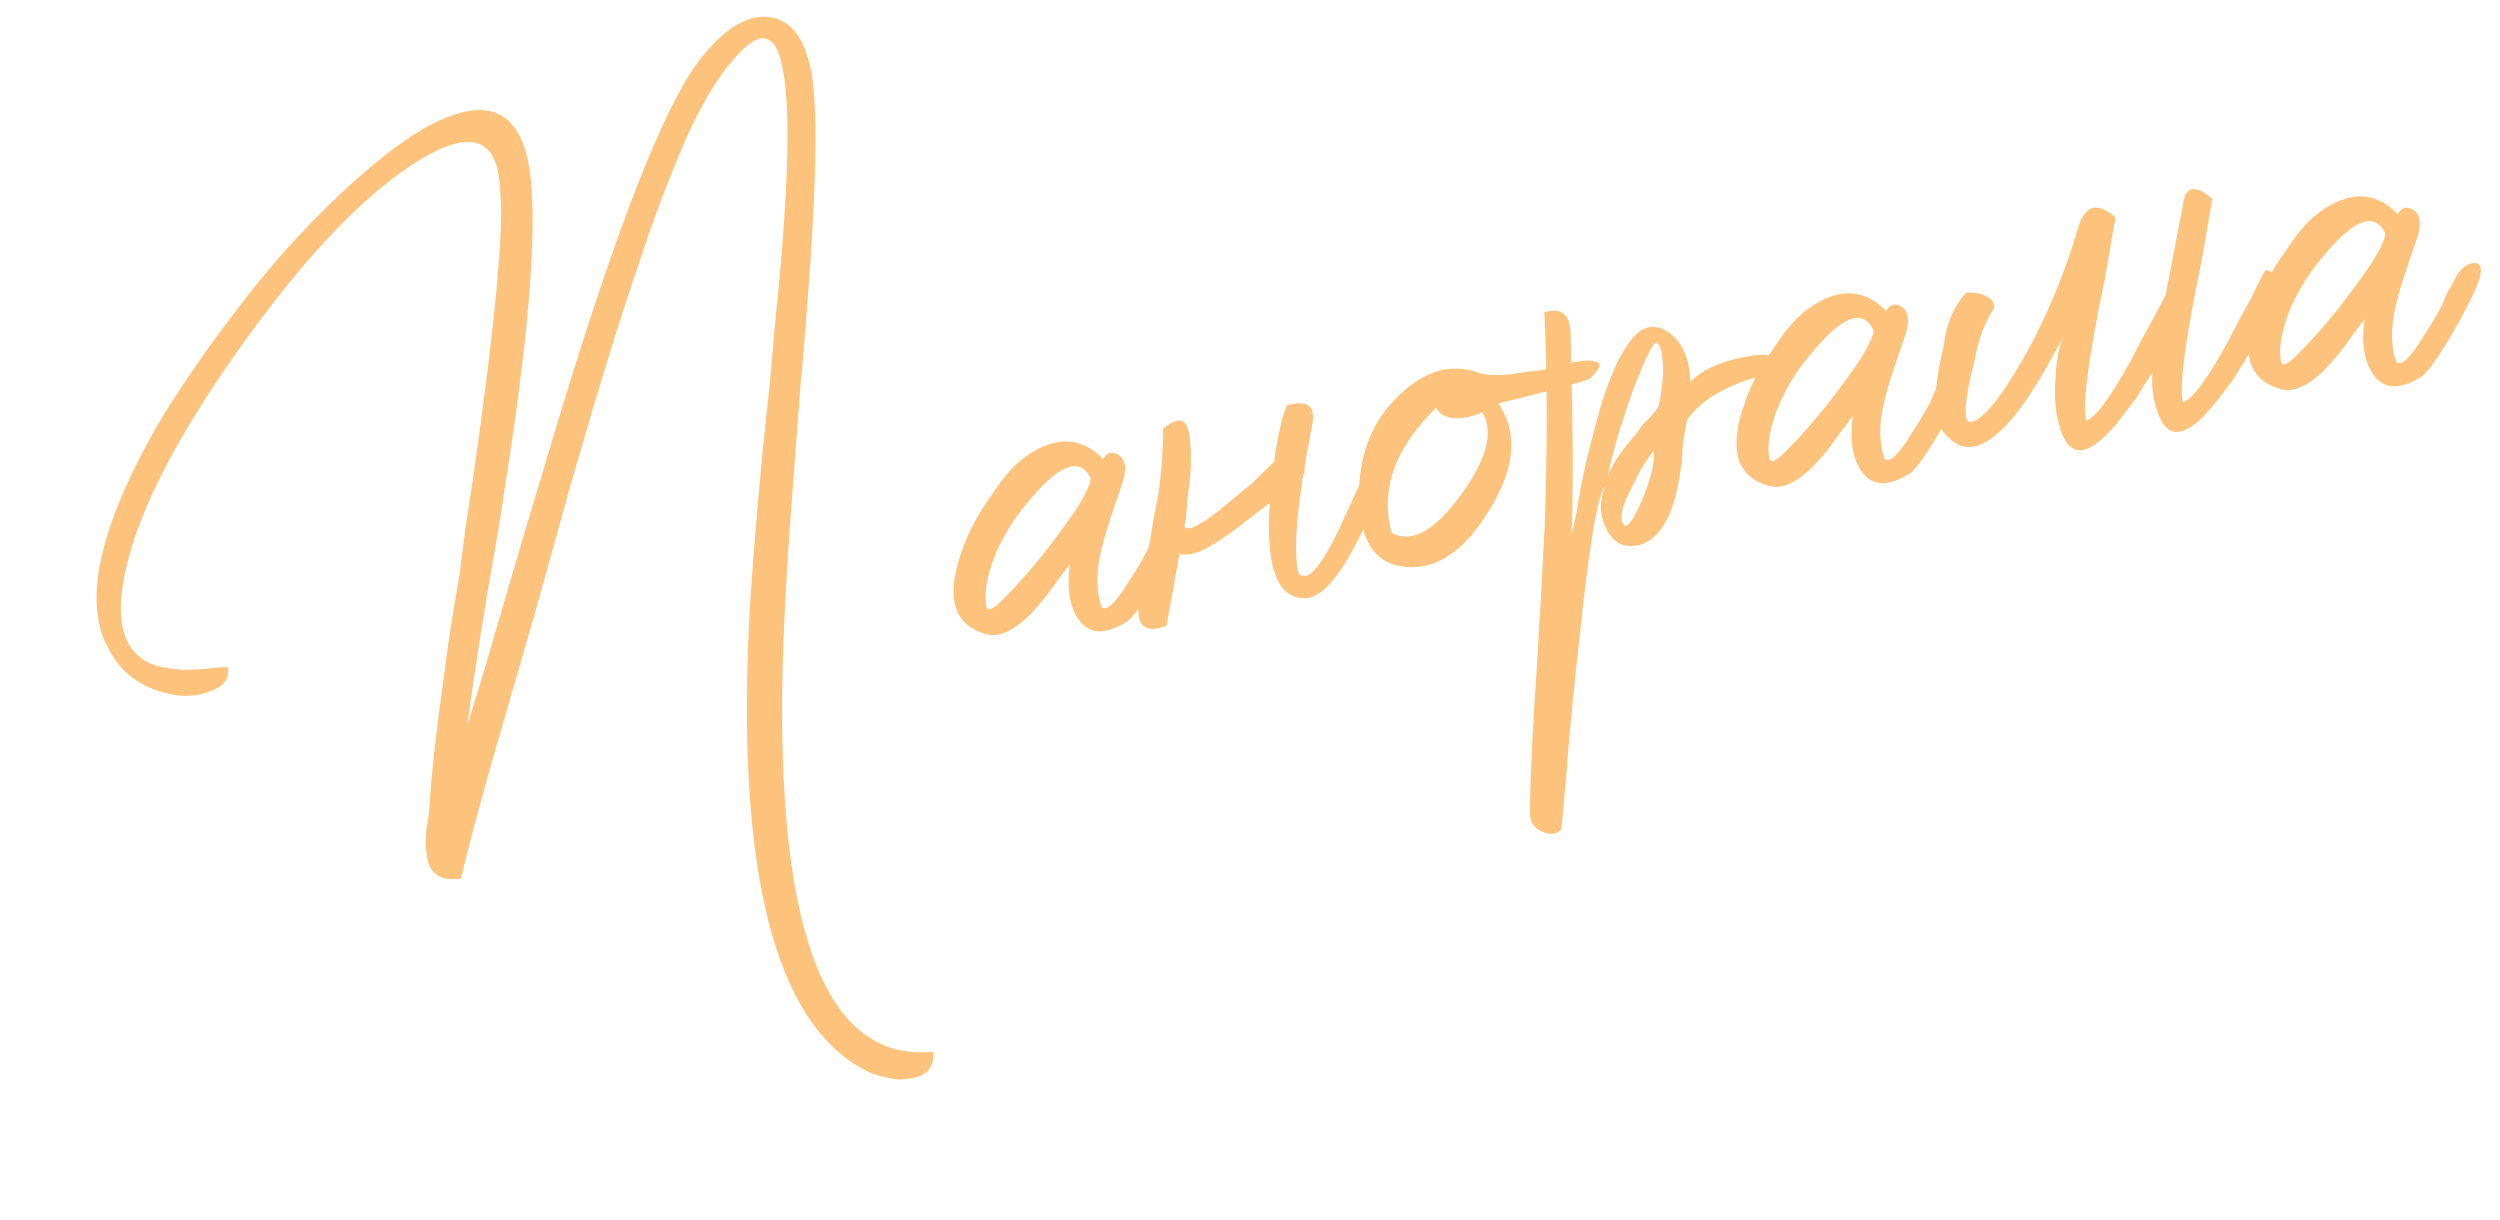 <?xml version="1.0" encoding="UTF-8"?> <svg xmlns="http://www.w3.org/2000/svg" width="207" height="101" viewBox="0 0 207 101" fill="none"><path d="M198.404 29.963C198.807 30.375 199.568 29.661 200.685 27.822C201.131 27.167 201.626 26.341 202.17 25.342L202.677 24.147C202.868 23.867 203.052 23.547 203.228 23.188C203.63 22.298 204.191 21.825 204.914 21.77C205.572 21.808 205.588 22.538 204.962 23.959C204.448 25.115 203.728 26.472 202.801 28.032C201.811 29.685 201.071 30.72 200.58 31.139C198.764 32.297 197.415 32.267 196.533 31.05C195.76 29.975 195.509 28.435 195.781 26.429C195.717 26.523 195.359 26.997 194.707 27.854C194.134 28.695 193.577 29.411 193.037 30.002C191.497 31.759 190.132 32.505 188.943 32.242C186.032 31.49 185.399 29.005 187.043 24.785C187.591 23.379 188.35 22.014 189.321 20.69C190.326 19.116 191.373 17.981 192.463 17.287C194.785 15.789 196.808 15.935 198.531 17.726C198.834 17.18 199.259 17.059 199.805 17.363C200.366 17.745 200.5 18.453 200.207 19.485L199.187 22.487C198.669 24.051 198.334 25.295 198.184 26.219C197.965 27.644 198.038 28.892 198.404 29.963ZM188.872 29.935C188.962 30.407 189.482 30.145 190.434 29.151C191.258 28.344 192.298 27.17 193.553 25.629C194.667 24.198 195.637 22.874 196.466 21.659C197.265 20.286 197.602 19.489 197.479 19.268C196.572 17.486 194.831 18.182 192.256 21.356C191.256 22.523 190.41 23.863 189.72 25.378C188.932 27.237 188.649 28.756 188.872 29.935Z" fill="#FDC27B"></path><path d="M178.213 30.853C177.767 31.507 177.328 32.201 176.897 32.934C176.117 33.977 175.529 34.74 175.132 35.222C172.733 38.037 171.173 37.966 170.45 35.009C170.163 33.923 170.083 32.636 170.208 31.147C170.269 29.751 170.501 28.608 170.902 27.718L170.638 28.256L170.278 28.935C169.91 29.575 169.607 30.121 169.367 30.573C168.568 31.945 167.811 33.107 167.095 34.056C164.996 36.733 163.245 37.594 161.843 36.638L161.563 36.447L161.26 36.138C160.965 35.868 160.802 35.654 160.772 35.497C160.063 34.329 160.118 32.038 160.938 28.627C161.161 26.793 161.78 25.332 162.795 24.245C162.952 24.215 163.156 24.217 163.407 24.251C163.736 24.27 164.034 24.336 164.299 24.448C164.924 24.737 165.195 25.093 165.112 25.516C164.347 26.638 163.807 28.084 163.49 29.853C162.656 33.187 162.528 34.88 163.108 34.933C164.081 34.912 165.606 33.076 167.684 29.426C169.507 26.15 170.987 22.572 172.126 18.693C172.693 16.957 173.707 16.724 175.169 17.995C175.086 18.418 174.794 20.101 174.293 23.046L173.847 25.206L173.423 27.485C172.707 31.447 172.478 33.892 172.735 34.821C173.506 34.593 174.74 32.935 176.435 29.846L177.419 27.95L178.331 26.312C178.747 25.5 179.075 24.868 179.315 24.416L180.733 17.064C180.907 15.403 181.725 15.207 183.187 16.477C183.104 16.9 182.812 18.584 182.311 21.528L181.865 23.689L181.441 25.968C180.725 29.93 180.496 32.375 180.753 33.303C181.524 33.076 182.757 31.418 184.452 28.329L185.437 26.433L186.348 24.795C186.926 23.545 187.342 22.734 187.597 22.36C189.023 22.579 188.871 24.358 187.142 27.698C186.471 28.883 185.728 30.123 184.915 31.417C184.135 32.46 183.547 33.223 183.149 33.705C180.751 36.52 179.191 36.449 178.468 33.492C178.241 32.72 178.156 31.841 178.213 30.853Z" fill="#FDC27B"></path><path d="M156.031 37.982C156.435 38.394 157.195 37.68 158.313 35.84C158.759 35.186 159.254 34.36 159.798 33.361L160.304 32.166C160.495 31.886 160.679 31.566 160.856 31.207C161.257 30.317 161.819 29.844 162.541 29.789C163.2 29.827 163.216 30.556 162.589 31.978C162.075 33.134 161.355 34.491 160.429 36.051C159.439 37.703 158.699 38.739 158.208 39.158C156.391 40.316 155.042 40.286 154.161 39.069C153.387 37.994 153.137 36.454 153.408 34.448C153.345 34.542 152.987 35.016 152.335 35.873C151.761 36.714 151.204 37.43 150.665 38.021C149.125 39.778 147.76 40.524 146.57 40.261C143.659 39.509 143.026 37.024 144.67 32.804C145.218 31.398 145.978 30.033 146.949 28.709C147.953 27.135 149.001 26 150.09 25.306C152.412 23.808 154.435 23.954 156.158 25.745C156.462 25.199 156.887 25.078 157.433 25.382C157.994 25.764 158.127 26.471 157.834 27.504L156.815 30.506C156.296 32.07 155.962 33.313 155.811 34.238C155.592 35.663 155.666 36.911 156.031 37.982ZM146.5 37.954C146.589 38.425 147.11 38.164 148.061 37.17C148.885 36.362 149.925 35.189 151.181 33.648C152.294 32.216 153.265 30.893 154.093 29.677C154.892 28.305 155.23 27.508 155.106 27.287C154.199 25.505 152.458 26.201 149.884 29.375C148.883 30.541 148.038 31.882 147.347 33.397C146.559 35.256 146.277 36.775 146.5 37.954Z" fill="#FDC27B"></path><path d="M137.147 28.366C136.833 28.425 136.16 29.815 135.127 32.534C134.173 35.239 133.507 37.522 133.126 39.386C133.577 38.323 134.373 37.155 135.516 35.88L135.994 35.179L136.612 34.573C136.946 34.185 137.176 33.897 137.304 33.71C137.499 33.022 137.635 32.019 137.712 30.701C137.68 29.242 137.492 28.463 137.147 28.366ZM136.89 37.33C136.571 37.797 136.252 38.265 135.934 38.732L135.045 40.488C134.325 41.846 134.095 42.785 134.357 43.305C134.633 43.904 135.165 43.274 135.953 41.415C136.741 39.556 137.053 38.195 136.89 37.33ZM130.134 44.226C130.232 43.882 130.364 43.287 130.529 42.442L130.88 40.421C131.211 38.73 131.548 37.282 131.89 36.078C132.758 32.494 133.742 29.947 134.84 28.436C135.796 27.034 136.874 26.708 138.075 27.457C139.29 28.286 139.919 29.673 139.961 31.619C140.913 30.625 142.45 29.927 144.572 29.525C146.852 29.094 147.851 29.638 147.568 31.157C146.393 30.972 145.018 31.232 143.441 31.938C141.786 32.658 140.537 33.586 139.694 34.723C139.645 34.895 139.528 35.569 139.343 36.743L139.258 38.225L138.98 39.987C138.401 42.947 137.34 44.654 135.797 45.109C134.476 45.44 133.531 44.968 132.964 43.691C132.427 42.571 132.415 41.434 132.929 40.278C132.296 40.805 131.551 45.261 130.696 53.646C130.386 56.31 130.079 59.422 129.775 62.98L129.638 64.838C129.57 65.34 129.517 65.919 129.479 66.578C129.373 67.738 129.303 68.443 129.269 68.694C128.857 69.098 128.338 69.155 127.714 68.866C127.011 68.592 126.663 68.047 126.672 67.231C126.72 64.047 126.91 60.103 127.241 55.399L127.585 49.472L127.907 43.427C128.132 36.87 128.122 31.01 127.877 25.846C128.884 25.573 129.533 25.776 129.824 26.454C129.962 26.754 130.037 27.147 130.047 27.633L130.079 29.093C130.247 35.574 130.266 40.619 130.134 44.226Z" fill="#FDC27B"></path><path d="M131.623 31.365C130.945 31.656 128.428 32.336 124.071 33.405C125.662 35.791 125.468 38.637 123.488 41.943C121.587 45.233 119.42 46.906 116.987 46.959C114.147 47.008 112.66 45.172 112.526 41.452C112.451 38.047 113.398 35.303 115.365 33.221C117.665 30.75 120.043 29.974 122.496 30.894C123.435 31.124 124.573 31.112 125.909 30.859L127.7 30.642L129.447 30.189C130.768 29.858 131.648 29.773 132.085 29.934C132.68 30.066 132.526 30.543 131.623 31.365ZM118.889 33.775C117.383 35.282 116.317 36.745 115.69 38.167C114.838 40.119 114.684 42.102 115.228 44.116C116.866 45.028 118.784 43.973 120.98 40.952C123.113 38.024 123.701 35.755 122.745 34.145C120.854 34.91 119.569 34.786 118.889 33.775Z" fill="#FDC27B"></path><path d="M107.896 39.275L107.591 41.532C107.266 44.117 107.23 46.078 107.483 47.414C108.133 48.268 109.195 47.212 110.669 44.246L111.536 42.373L112.402 40.499C113.093 38.984 113.526 38.047 113.703 37.688C114.051 37.378 114.405 37.311 114.764 37.487L115.207 37.892L115.509 38.201C115.206 38.747 114.716 39.817 114.041 41.41L113.174 43.284L112.189 45.18C110.636 48.161 109.201 49.613 107.884 49.536C105.83 49.437 104.897 47.089 105.086 42.494C105.105 42.165 105.132 41.875 105.166 41.624L104.739 41.949L103.244 43.087C100.697 45.116 98.961 46.055 98.037 45.904C97.88 45.934 97.754 45.917 97.661 45.853L96.588 51.797C94.996 52.423 94.217 51.96 94.248 50.407C94.223 49.842 94.317 49.051 94.532 48.033L94.876 46.625L95.124 45.356L95.526 42.96L95.95 40.681C96.187 38.926 96.307 37.194 96.309 35.484C97.227 34.74 97.856 34.621 98.196 35.127C98.319 35.348 98.425 35.694 98.514 36.166L98.597 37.249L98.607 38.591L98.499 39.955C98.314 41.129 98.244 41.835 98.289 42.071L98.062 43.457C98.103 44.1 99.048 43.718 100.899 42.309C101.532 41.782 102.481 40.992 103.747 39.938L105.293 38.425L105.506 38.262C105.525 37.933 105.576 37.557 105.659 37.134C105.927 35.536 106.229 34.339 106.567 33.542L107.039 33.453C107.353 33.394 107.636 33.381 107.887 33.415C108.639 33.517 108.883 34.163 108.62 35.352C108.42 36.449 108.237 37.419 108.072 38.265L107.992 39.135L108.014 39.253L107.896 39.275Z" fill="#FDC27B"></path><path d="M91.205 50.25C91.609 50.662 92.369 49.949 93.487 48.109C93.933 47.454 94.428 46.628 94.972 45.629L95.478 44.434C95.669 44.154 95.853 43.834 96.029 43.475C96.431 42.585 96.993 42.112 97.715 42.057C98.374 42.095 98.39 42.825 97.763 44.246C97.249 45.402 96.529 46.76 95.603 48.319C94.613 49.972 93.872 51.008 93.382 51.426C91.565 52.584 90.216 52.554 89.335 51.337C88.561 50.262 88.31 48.722 88.582 46.716C88.519 46.81 88.16 47.285 87.508 48.141C86.935 48.982 86.378 49.698 85.839 50.289C84.299 52.046 82.934 52.793 81.744 52.529C78.833 51.778 78.2 49.292 79.844 45.073C80.392 43.666 81.152 42.301 82.122 40.977C83.127 39.403 84.174 38.269 85.264 37.574C87.586 36.076 89.609 36.222 91.332 38.013C91.636 37.467 92.061 37.346 92.606 37.65C93.167 38.032 93.301 38.74 93.008 39.772L91.989 42.774C91.47 44.338 91.136 45.582 90.985 46.506C90.766 47.931 90.84 49.18 91.205 50.25ZM81.674 50.222C81.763 50.694 82.283 50.432 83.235 49.438C84.059 48.631 85.099 47.457 86.355 45.917C87.468 44.485 88.439 43.161 89.267 41.946C90.066 40.573 90.403 39.777 90.28 39.556C89.373 37.773 87.632 38.469 85.057 41.643C84.057 42.81 83.211 44.15 82.521 45.665C81.733 47.524 81.451 49.043 81.674 50.222Z" fill="#FDC27B"></path><path d="M38.163 72.746C36.418 72.995 35.476 72.318 35.336 70.716C35.232 70.166 35.223 69.475 35.31 68.645L35.485 67.635L35.565 66.765C35.684 64.381 36.124 60.471 36.887 55.034C37.11 53.201 37.496 50.726 38.046 47.609L38.534 43.731L39.139 39.83C41.033 26.607 41.784 18.527 41.391 15.589C41.216 11.225 38.775 10.588 34.067 13.677C29.723 16.535 24.947 21.632 19.741 28.968C14.215 36.771 11.034 43.195 10.198 48.239C9.512 52.358 10.648 54.708 13.608 55.287C14.109 55.355 14.65 55.416 15.23 55.469C15.716 55.458 16.282 55.433 16.925 55.392C18.119 55.248 18.763 55.207 18.856 55.271C19.035 56.214 18.51 56.883 17.282 57.279C16.069 57.753 14.681 57.73 13.117 57.212C11.382 56.645 10.09 55.627 9.242 54.159C8.084 52.343 7.731 50.049 8.184 47.276C8.753 43.83 10.419 39.729 13.183 34.972C15.226 31.573 17.759 27.959 20.779 24.13C22.751 21.64 24.87 19.285 27.136 17.065C29.815 14.441 32.245 12.434 34.424 11.045C40.188 7.512 43.367 8.823 43.962 14.98C44.387 19.378 43.832 26.77 42.297 37.156L41.312 43.571L40.787 46.602L40.261 49.633C39.473 54.504 38.951 57.982 38.694 60.066C39.261 58.33 40.48 54.232 42.352 47.771C43.343 44.408 44.14 41.733 44.741 39.747C45.684 36.556 46.562 33.663 47.373 31.066C51.884 16.615 55.506 7.788 58.238 4.584C60.018 2.375 61.771 1.31 63.496 1.391C65.393 1.52 66.617 3.039 67.167 5.947C67.733 8.934 67.618 15.429 66.824 25.431L66.579 28.653L66.261 32.133L65.742 39.07C65.308 44.526 65.017 49.222 64.866 53.159C64.026 76.685 68.161 87.994 77.271 87.084C77.366 88.45 76.653 89.196 75.129 89.321C74.579 89.425 73.96 89.379 73.272 89.184C72.677 89.052 72.2 88.898 71.841 88.722C64.114 84.892 60.866 72.032 62.097 50.141C62.322 46.597 62.68 42.255 63.173 37.114L63.826 30.884C64.042 28.156 64.228 26.126 64.383 24.794C65.262 15.671 65.436 9.491 64.905 6.254C64.407 2.765 63.087 2.242 60.944 4.683C59.261 6.548 57.696 9.246 56.247 12.777C55.684 14.105 55.08 15.644 54.434 17.395L53.634 19.622L52.93 21.71C51.15 26.932 49.161 33.415 46.962 41.159L44.273 50.827L41.466 60.518C39.986 65.602 38.885 69.678 38.163 72.746Z" fill="#FDC27B"></path></svg> 